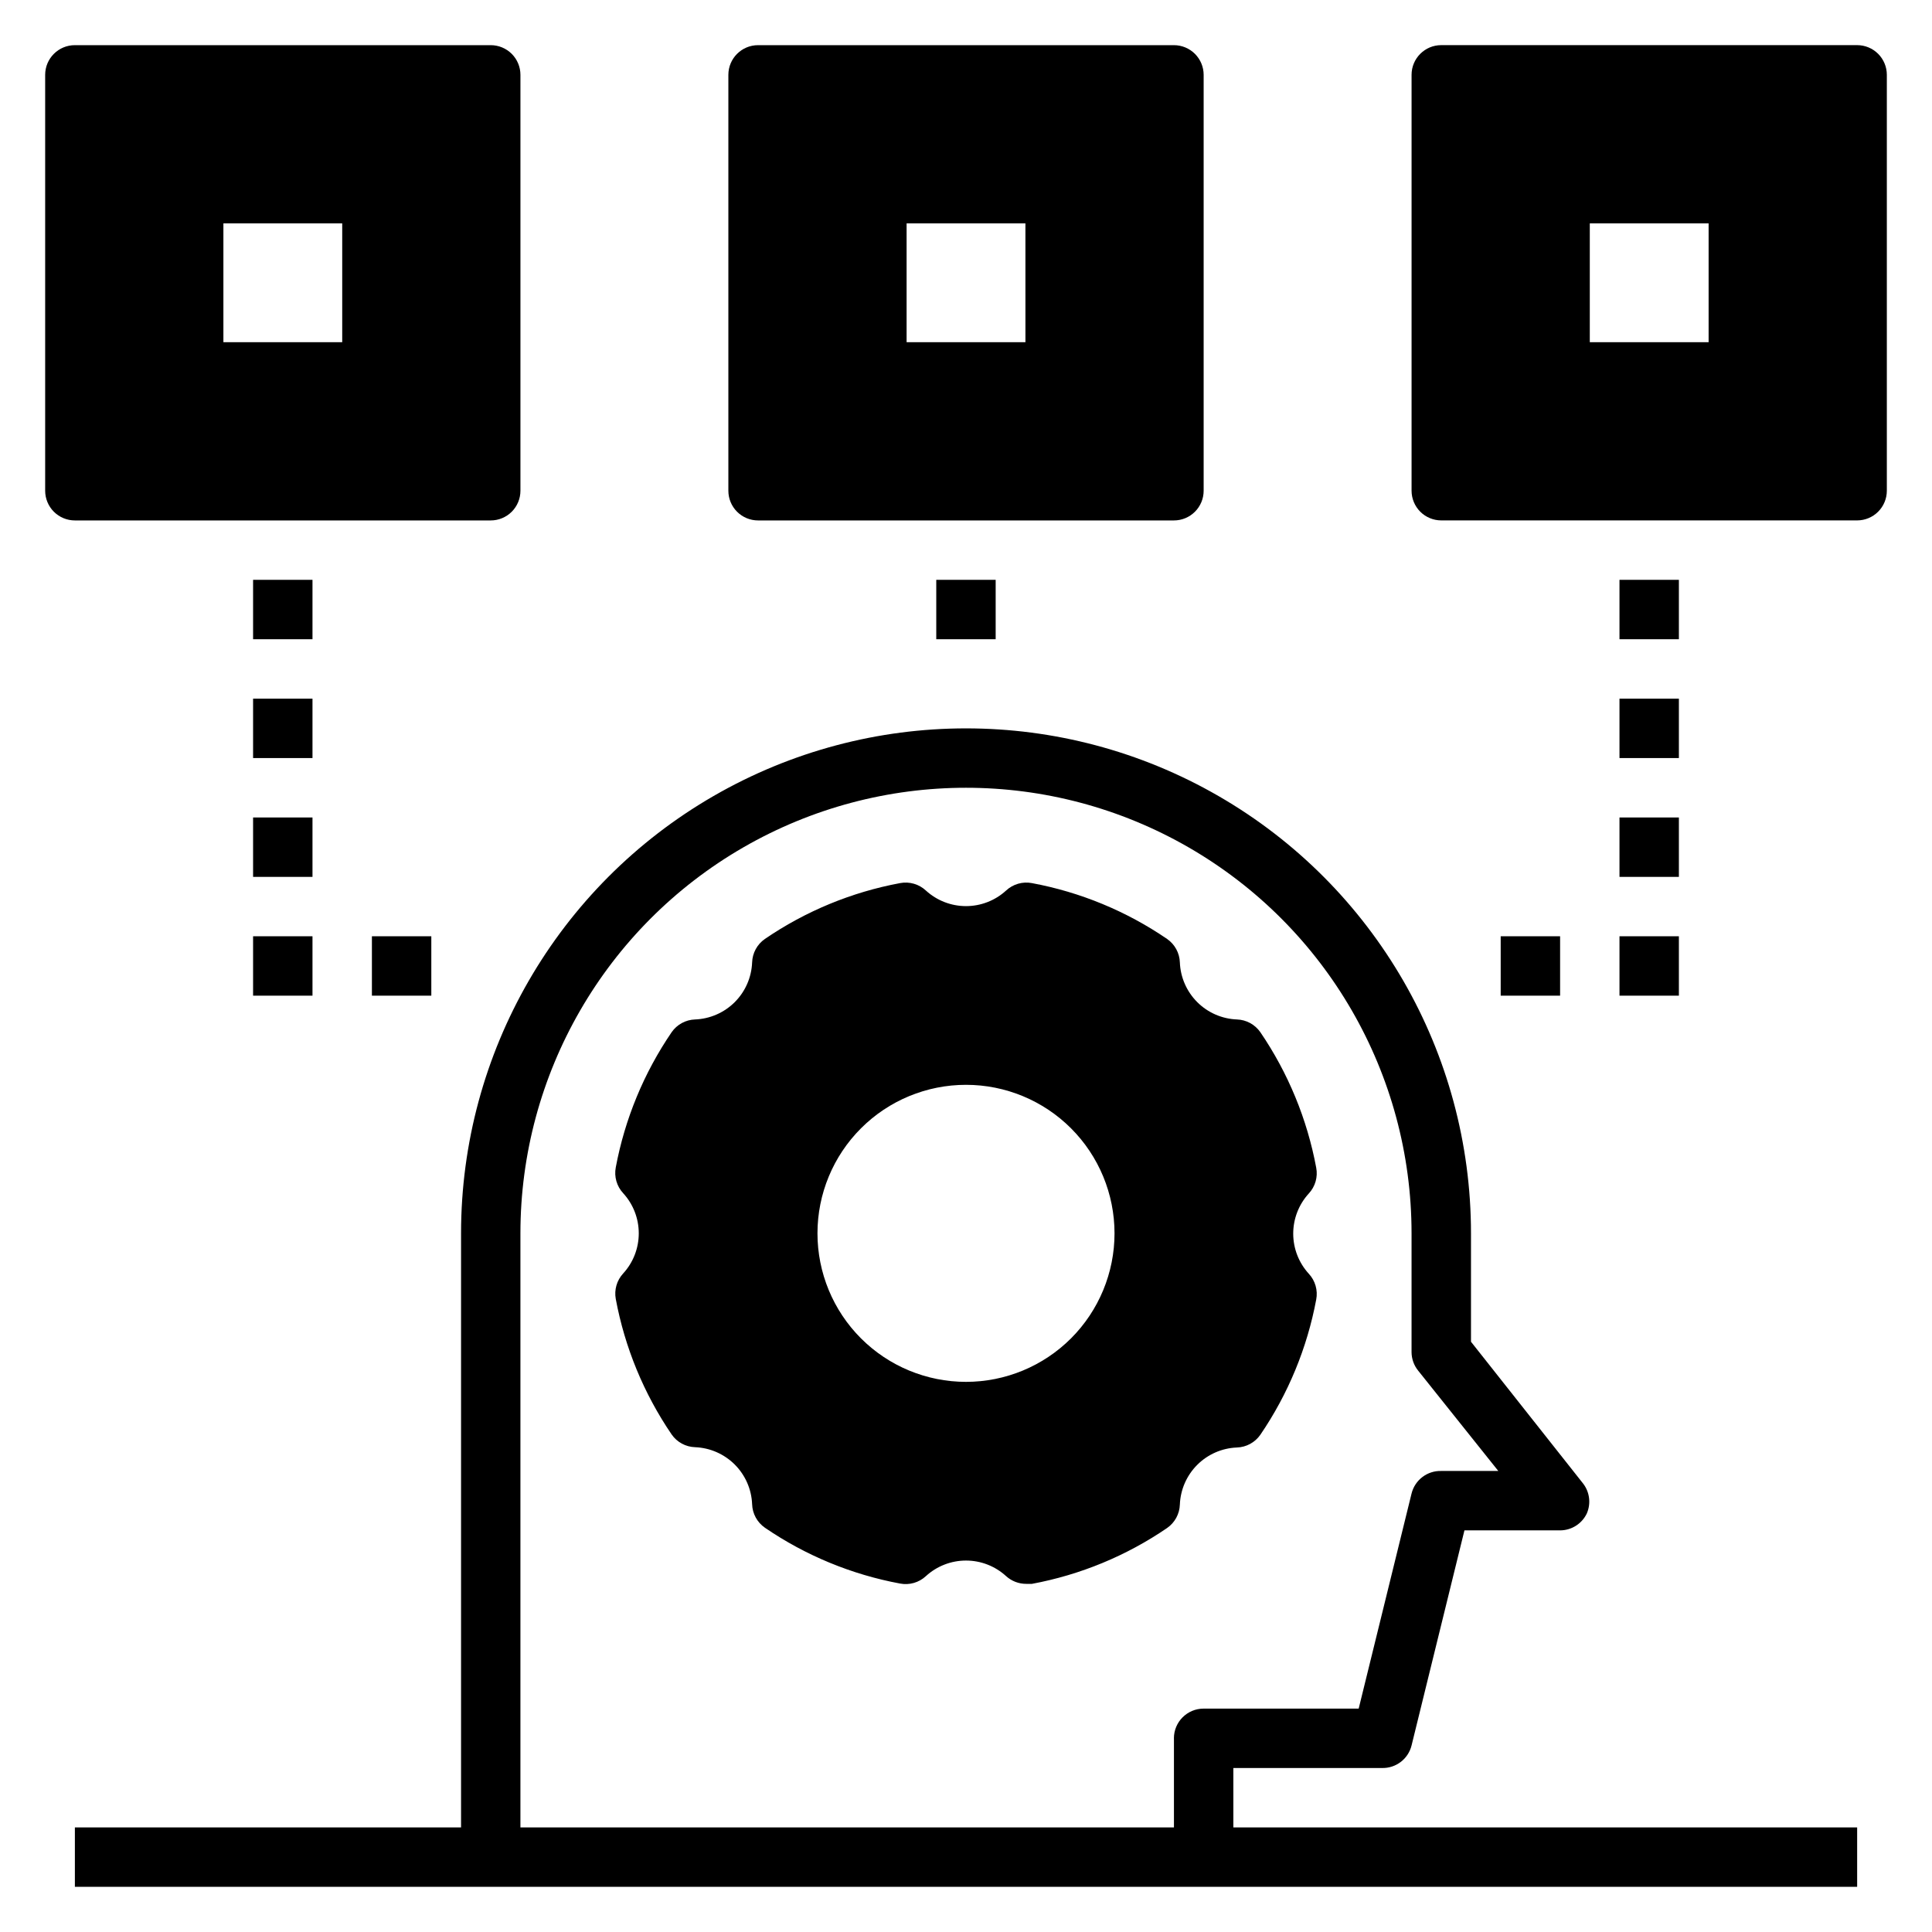 <?xml version="1.0" encoding="UTF-8"?>
<!-- Uploaded to: SVG Repo, www.svgrepo.com, Generator: SVG Repo Mixer Tools -->
<svg fill="#000000" width="800px" height="800px" version="1.1" viewBox="144 144 512 512" xmlns="http://www.w3.org/2000/svg">
 <g>
  <path d="m470.85 612.54h39.359c3.707 0.109 6.984-2.383 7.871-5.984l14.012-56.992h25.348c3.031-0.008 5.785-1.754 7.086-4.488 1.125-2.602 0.766-5.609-0.945-7.871l-29.754-37.629v-28.73c0-47.812-25.508-91.992-66.914-115.89-41.406-23.906-92.418-23.906-133.82 0-41.406 23.902-66.91 68.082-66.91 115.89v157.44h-102.34v15.742h472.32v-15.742h-165.31zm-15.742-7.871v23.617h-173.19v-157.44c0-42.188 22.508-81.168 59.039-102.26 36.535-21.094 81.547-21.094 118.08 0 36.535 21.094 59.039 60.074 59.039 102.26v31.488c0.012 1.773 0.621 3.496 1.734 4.879l21.254 26.609h-15.117c-3.703-0.109-6.981 2.383-7.871 5.981l-14.012 56.996h-41.09c-4.348 0-7.875 3.523-7.875 7.871z"/>
  <path d="m492.81 453.45c-2.394-12.859-7.434-25.086-14.797-35.895-1.422-2.051-3.727-3.309-6.219-3.387-3.961-0.156-7.715-1.797-10.516-4.598-2.801-2.805-4.445-6.559-4.602-10.516-0.078-2.492-1.336-4.801-3.383-6.219-10.781-7.371-22.98-12.414-35.82-14.801-2.465-0.473-5.008 0.258-6.848 1.969-2.902 2.656-6.691 4.129-10.625 4.129s-7.727-1.473-10.629-4.129c-1.84-1.711-4.383-2.441-6.848-1.969-12.84 2.387-25.039 7.43-35.82 14.801-2.047 1.418-3.305 3.727-3.383 6.219-0.156 3.957-1.797 7.711-4.598 10.516-2.805 2.801-6.559 4.441-10.516 4.598-2.492 0.078-4.801 1.336-6.219 3.387-7.356 10.785-12.395 22.98-14.801 35.816-0.473 2.465 0.258 5.012 1.969 6.848 2.656 2.902 4.125 6.695 4.125 10.629s-1.469 7.723-4.125 10.625c-1.688 1.82-2.418 4.332-1.969 6.769 2.394 12.863 7.434 25.086 14.801 35.898 1.418 2.051 3.727 3.305 6.219 3.383 3.957 0.156 7.711 1.801 10.516 4.602 2.801 2.801 4.441 6.555 4.598 10.516 0.078 2.492 1.336 4.797 3.383 6.219 10.781 7.371 22.98 12.41 35.82 14.797 2.465 0.477 5.008-0.254 6.848-1.965 2.902-2.656 6.695-4.129 10.629-4.129s7.723 1.473 10.625 4.129c1.465 1.328 3.375 2.059 5.356 2.047h1.496-0.004c12.84-2.391 25.039-7.43 35.82-14.801 2.047-1.422 3.305-3.727 3.383-6.219 0.156-3.961 1.801-7.715 4.602-10.516 2.801-2.801 6.555-4.445 10.516-4.598 2.492-0.082 4.797-1.336 6.219-3.387 7.356-10.789 12.395-22.984 14.797-35.816 0.477-2.469-0.258-5.012-1.969-6.852-2.652-2.902-4.125-6.691-4.125-10.625 0-3.934 1.473-7.727 4.125-10.629 1.711-1.836 2.445-4.383 1.969-6.848zm-92.809 56.758c-10.441 0-20.453-4.148-27.832-11.527-7.383-7.383-11.531-17.395-11.531-27.832 0-10.441 4.148-20.453 11.531-27.832 7.379-7.383 17.391-11.527 27.832-11.527 10.438 0 20.449 4.144 27.832 11.527 7.379 7.379 11.527 17.391 11.527 27.832 0 10.438-4.148 20.449-11.527 27.832-7.383 7.379-17.395 11.527-27.832 11.527z"/>
  <path d="m392.12 297.66h15.742v15.742h-15.742z"/>
  <path d="m211.07 297.66h15.742v15.742h-15.742z"/>
  <path d="m211.07 329.15h15.742v15.742h-15.742z"/>
  <path d="m211.07 360.64h15.742v15.742h-15.742z"/>
  <path d="m211.07 392.12h15.742v15.742h-15.742z"/>
  <path d="m242.56 392.12h15.742v15.742h-15.742z"/>
  <path d="m573.18 297.66h15.742v15.742h-15.742z"/>
  <path d="m573.18 329.15h15.742v15.742h-15.742z"/>
  <path d="m573.18 360.64h15.742v15.742h-15.742z"/>
  <path d="m573.18 392.12h15.742v15.742h-15.742z"/>
  <path d="m541.7 392.12h15.742v15.742h-15.742z"/>
  <path d="m163.84 281.92h110.21c2.086 0 4.09-0.828 5.566-2.305 1.477-1.477 2.305-3.481 2.305-5.566v-110.21c0-2.086-0.828-4.09-2.305-5.566-1.477-1.473-3.481-2.305-5.566-2.305h-110.21c-4.348 0-7.871 3.523-7.871 7.871v110.21c0 2.086 0.832 4.09 2.305 5.566 1.477 1.477 3.481 2.305 5.566 2.305zm39.363-78.719h31.488v31.488h-31.488z"/>
  <path d="m462.98 274.05v-110.21c0-2.086-0.832-4.09-2.309-5.566-1.477-1.473-3.477-2.305-5.566-2.305h-110.21c-4.348 0-7.871 3.523-7.871 7.871v110.21c0 2.086 0.828 4.09 2.305 5.566 1.477 1.477 3.477 2.305 5.566 2.305h110.21c2.09 0 4.09-0.828 5.566-2.305 1.477-1.477 2.309-3.481 2.309-5.566zm-47.23-39.359h-31.492v-31.488h31.488z"/>
  <path d="m636.16 155.96h-110.21c-4.348 0-7.871 3.523-7.871 7.871v110.21c0 2.086 0.832 4.09 2.305 5.566 1.477 1.477 3.481 2.305 5.566 2.305h110.21c2.086 0 4.09-0.828 5.566-2.305 1.477-1.477 2.305-3.481 2.305-5.566v-110.21c0-2.086-0.828-4.09-2.305-5.566-1.477-1.473-3.481-2.305-5.566-2.305zm-39.359 78.723h-31.488v-31.488h31.488z"/>
 </g>
</svg>